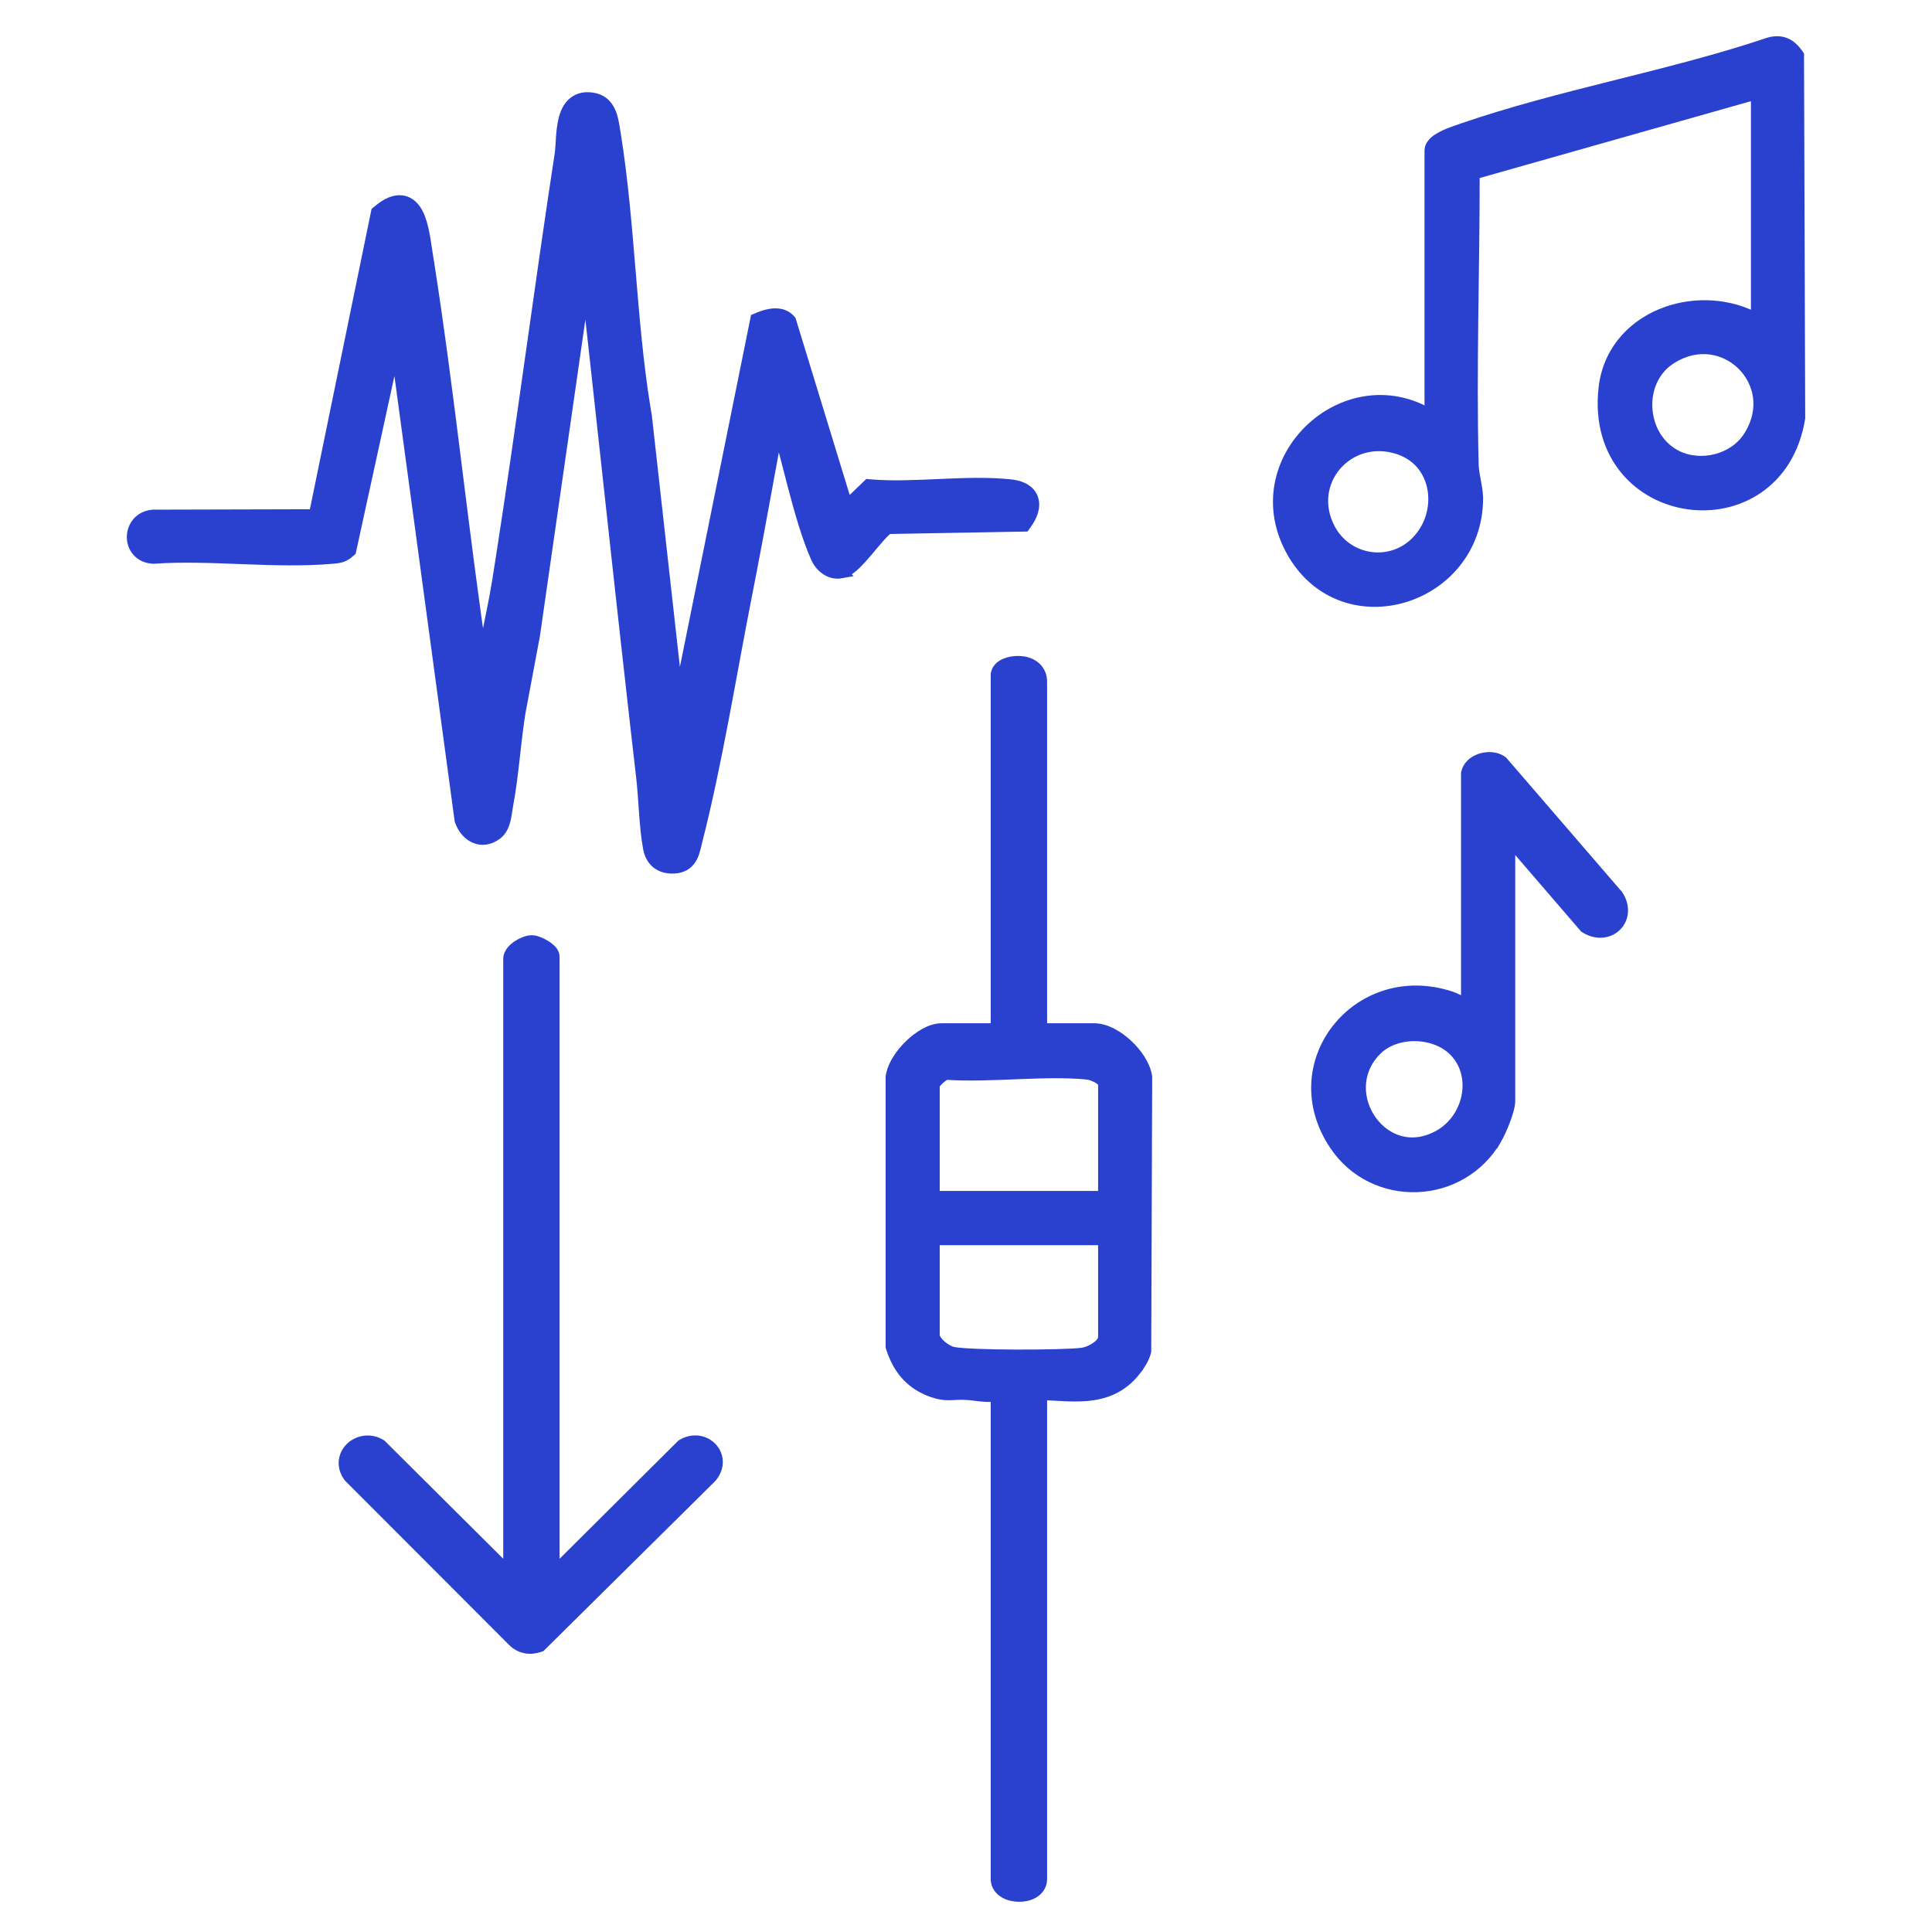 <?xml version="1.0" encoding="UTF-8"?>
<svg xmlns="http://www.w3.org/2000/svg" width="320" height="320" viewBox="0 0 320 320" fill="none">
  <path d="M95.013 17.066C95.909 16.311 97.089 16.09 98.493 16.41L98.718 16.469C99.811 16.791 100.482 17.552 100.891 18.376C101.201 19.004 101.378 19.703 101.5 20.325L101.607 20.916V20.917L101.851 22.396C103.032 29.806 103.659 37.427 104.287 45.005C104.917 52.598 105.547 60.151 106.73 67.485L106.974 68.948L106.979 68.978L106.982 69.007L112.325 116.918L125.166 53.414L125.271 52.893L125.763 52.689L126.253 52.5C126.782 52.313 127.416 52.142 128.057 52.089C128.838 52.025 129.828 52.127 130.57 52.829L130.716 52.979L130.864 53.143L130.929 53.356L140.258 83.827L143.524 80.682L143.849 80.368L144.3 80.406C147.896 80.7 151.809 80.505 155.793 80.329C159.745 80.155 163.767 79.999 167.452 80.407L167.764 80.448C169.306 80.682 170.544 81.357 170.977 82.649C171.41 83.94 170.855 85.371 169.961 86.633L169.668 87.046L169.163 87.055L147.082 87.451C146.734 87.697 146.284 88.124 145.739 88.723C145.105 89.419 144.434 90.238 143.727 91.076C143.036 91.897 142.312 92.734 141.618 93.391C140.968 94.007 140.173 94.637 139.336 94.789L139.337 94.79C137.374 95.15 135.877 93.684 135.279 92.33L135.278 92.328C133.792 88.948 132.598 84.761 131.498 80.576C130.575 77.066 129.718 73.564 128.804 70.447C127.324 78.461 125.888 86.511 124.347 94.534L123.592 98.414C120.995 111.572 118.64 126.394 115.323 139.339V139.34C115.155 139.995 114.97 141.031 114.577 141.826C114.363 142.259 114.062 142.689 113.615 143.03C113.219 143.331 112.751 143.531 112.211 143.623L111.975 143.656C110.927 143.773 109.908 143.624 109.076 143.064C108.282 142.529 107.782 141.702 107.553 140.694L107.51 140.49C107.168 138.665 106.988 136.613 106.841 134.591C106.692 132.548 106.576 130.547 106.368 128.736L105.271 119.163C103.097 100.016 101.037 80.842 98.931 61.704L97.874 52.139C97.63 49.944 97.32 47.748 97.012 45.529L88.444 105.178L88.441 105.199L88.437 105.22L86.026 118.084L85.886 119.018C85.567 121.207 85.323 123.471 85.062 125.757C84.766 128.358 84.448 130.982 83.976 133.484C83.919 133.792 83.873 134.124 83.814 134.517C83.758 134.895 83.69 135.312 83.592 135.723C83.413 136.465 83.097 137.347 82.388 137.971L82.242 138.092C81.056 139.007 79.745 139.155 78.6 138.627C77.519 138.128 76.737 137.098 76.325 135.942L76.29 135.843L76.276 135.74L65.561 56.529L58.069 90.875L58.002 91.188L57.764 91.403C57.036 92.064 56.345 92.24 55.693 92.318L55.056 92.377C50.287 92.806 45.218 92.634 40.205 92.444C35.167 92.252 30.186 92.044 25.488 92.372L25.431 92.376L25.375 92.373C24.303 92.327 23.431 91.903 22.837 91.224C22.255 90.559 21.994 89.711 22.008 88.892C22.036 87.242 23.21 85.541 25.405 85.416L25.431 85.415H25.459L52.143 85.346L62.38 35.492L62.45 35.151L62.718 34.927C64.076 33.788 65.364 33.19 66.579 33.359C67.843 33.534 68.631 34.474 69.121 35.434C69.616 36.404 69.922 37.608 70.142 38.742C70.362 39.872 70.517 41.062 70.657 41.94V41.941L70.996 44.089C72.671 54.837 74.047 65.645 75.399 76.446C76.817 87.764 78.211 99.071 79.9 110.315C80.112 108.851 80.369 107.397 80.646 105.956C81.279 102.671 81.997 99.499 82.508 96.281L83.202 91.862C86.632 69.763 89.485 47.629 92.875 25.488L92.937 24.968C92.991 24.41 93.021 23.736 93.073 22.955C93.139 21.962 93.24 20.84 93.493 19.823C93.742 18.822 94.175 17.773 95.013 17.066Z" fill="#2A41D0" stroke="#2A41D0" stroke-width="2"></path>
  <path d="M168.8 109.645C169.591 109.674 170.473 109.874 171.185 110.39C171.941 110.938 172.431 111.793 172.431 112.915V170.484H181.214C183.113 170.484 185.138 171.683 186.675 173.117C188.221 174.56 189.543 176.49 189.827 178.292L189.839 178.371V178.451L189.682 223.669V223.791L189.652 223.91C189.378 224.996 188.589 226.169 188.014 226.902L188.015 226.903C185.743 229.805 182.941 230.792 180.031 231.051C178.598 231.179 177.129 231.131 175.694 231.056C174.584 230.998 173.504 230.925 172.431 230.892V311.231C172.431 312.274 171.83 313.011 171.103 313.436C170.405 313.844 169.546 314.007 168.753 313.997C167.958 313.988 167.108 313.805 166.421 313.398C165.717 312.981 165.096 312.26 165.096 311.231V231.121C164.306 231.233 163.561 231.222 162.855 231.165C162.324 231.122 161.794 231.053 161.303 230.993C160.802 230.933 160.325 230.88 159.843 230.86V230.859C159.28 230.836 158.817 230.851 158.392 230.871C157.983 230.891 157.549 230.922 157.131 230.923C156.336 230.925 155.547 230.822 154.472 230.443L153.993 230.263C150.656 228.937 148.789 226.484 147.737 223.217L147.689 223.068V178.386L147.698 178.32L147.754 177.993C148.092 176.349 149.326 174.561 150.718 173.199C151.481 172.454 152.338 171.788 153.214 171.303C154.078 170.824 155.029 170.484 155.96 170.484H165.096V111.847C165.096 111.335 165.338 110.93 165.608 110.652C165.873 110.378 166.206 110.181 166.533 110.039C167.187 109.756 168.005 109.616 168.8 109.645ZM154.647 221.152C154.647 221.567 154.967 222.189 155.671 222.838C156.262 223.384 156.966 223.798 157.524 223.99L157.754 224.059L157.997 224.11C158.654 224.225 159.937 224.327 161.655 224.4C163.572 224.481 165.921 224.522 168.291 224.531C173.062 224.547 177.795 224.426 179.266 224.227L179.538 224.179C180.196 224.036 181.022 223.689 181.705 223.194C182.514 222.607 182.88 222 182.88 221.508V205.24H154.647V221.152ZM180.067 177.801C176.439 177.458 172.52 177.591 168.511 177.752C164.561 177.911 160.52 178.097 156.716 177.849C156.7 177.853 156.672 177.86 156.631 177.875C156.552 177.905 156.45 177.953 156.328 178.025C156.082 178.169 155.803 178.378 155.534 178.62C155.265 178.862 155.027 179.118 154.854 179.345C154.736 179.5 154.675 179.606 154.647 179.661V198.255H182.88V179.495C182.88 179.326 182.697 178.944 181.979 178.501C181.324 178.097 180.539 177.848 180.067 177.802V177.801Z" fill="#2A41D0" stroke="#2A41D0" stroke-width="2"></path>
  <path d="M293.076 7.181C294.023 6.922 294.903 6.927 295.715 7.269C296.408 7.561 296.957 8.06 297.422 8.65L297.616 8.907L297.803 9.168L297.804 9.489L298 69.133V69.216L297.987 69.298C297.112 74.632 294.52 78.453 291.109 80.788C287.713 83.113 283.565 83.923 279.625 83.362C275.684 82.802 271.91 80.863 269.269 77.636C266.618 74.395 265.16 69.916 265.759 64.382L265.834 63.786C266.726 57.693 270.981 53.569 276.128 51.767C280.86 50.11 286.428 50.382 291.01 52.902V15.436L244.081 28.733C244.096 44.85 243.504 60.903 243.914 76.95V76.951L243.928 77.27C243.977 78.021 244.125 78.83 244.285 79.698C244.438 80.527 244.605 81.431 244.64 82.279L244.647 82.64C244.592 90.927 239.079 96.811 232.561 98.785C226.128 100.733 218.626 98.895 214.365 91.828L214.165 91.489C205.515 76.439 222.793 60.195 236.945 68.829V24.973C236.945 24.307 237.366 23.824 237.662 23.552C237.991 23.25 238.403 22.995 238.787 22.788C239.563 22.371 240.427 22.05 240.825 21.908L242.406 21.356C250.335 18.636 258.646 16.514 266.934 14.432C275.791 12.207 284.62 10.026 293.021 7.198L293.049 7.189L293.076 7.181ZM231.665 74.266C223.261 71.503 216.026 79.845 220.193 87.66L220.331 87.908C223.237 92.984 230.121 94.086 234.417 90.031L234.623 89.831C237.011 87.433 237.948 84.07 237.437 81.034C236.946 78.114 235.126 75.529 231.974 74.373L231.665 74.266ZM289.89 72.106C295.234 63.334 285.564 53.816 276.866 59.232L276.446 59.505C273.774 61.326 272.523 64.446 272.685 67.581C272.848 70.718 274.421 73.74 277.236 75.35H277.237L277.621 75.557C281.635 77.584 287.115 76.285 289.62 72.529L289.89 72.106Z" fill="#2A41D0" stroke="#2A41D0" stroke-width="2"></path>
  <path d="M88.022 155.905L88.17 155.906C88.519 155.923 88.869 156.033 89.143 156.139C89.486 156.271 89.843 156.45 90.166 156.644C90.486 156.835 90.806 157.06 91.061 157.296C91.187 157.413 91.322 157.555 91.433 157.719C91.531 157.863 91.687 158.136 91.687 158.491V260.584L112.903 239.477L112.995 239.385L113.107 239.32C114.831 238.324 116.704 238.716 117.8 239.875C118.345 240.452 118.696 241.218 118.718 242.07C118.741 242.928 118.427 243.799 117.777 244.581L117.746 244.618L117.711 244.653L89.63 272.442L89.466 272.604L89.249 272.678C87.763 273.183 86.152 272.918 84.98 271.702V271.701L57.967 244.653L57.916 244.601L57.873 244.543C57.266 243.728 57.017 242.837 57.11 241.975C57.201 241.125 57.616 240.382 58.195 239.833C59.311 238.776 61.12 238.366 62.773 239.233L62.932 239.321L63.044 239.385L63.137 239.477L84.352 260.584V158.848C84.352 158.292 84.628 157.84 84.88 157.536C85.146 157.217 85.484 156.943 85.82 156.722C86.458 156.302 87.315 155.93 88.019 155.905H88.022Z" fill="#2A41D0" stroke="#2A41D0" stroke-width="2"></path>
  <path d="M245.454 125.734C246.401 125.472 247.594 125.481 248.504 126.03L248.682 126.147L248.779 126.217L248.858 126.307L267.812 148.283L267.855 148.333L267.891 148.387C269.047 150.149 268.832 152.08 267.633 153.278C266.443 154.467 264.506 154.713 262.702 153.631L262.565 153.548L262.459 153.426L249.972 138.928V182.343C249.972 182.804 249.854 183.355 249.709 183.878C249.558 184.423 249.353 185.021 249.13 185.604C248.687 186.761 248.146 187.934 247.76 188.601L247.759 188.6C241.966 198.632 227.635 199.191 221.174 189.603V189.602C212.13 176.177 224.963 160.175 240.231 165.175H240.23C241.135 165.471 241.879 165.91 242.53 166.313C242.69 166.412 242.844 166.504 242.992 166.596V128.119L243.014 128.016L243.076 127.78C243.435 126.636 244.515 125.994 245.454 125.734ZM234.416 171.447C231.885 171.414 229.423 172.267 227.803 173.948L227.802 173.947C224.329 177.551 224.663 182.38 227.074 185.711C229.467 189.018 233.815 190.727 238.418 188.133L238.651 187.999C243.395 185.137 244.844 178.355 241.192 174.271L241.01 174.076C239.408 172.399 236.948 171.48 234.416 171.447Z" fill="#2A41D0" stroke="#2A41D0" stroke-width="2"></path>
</svg>
